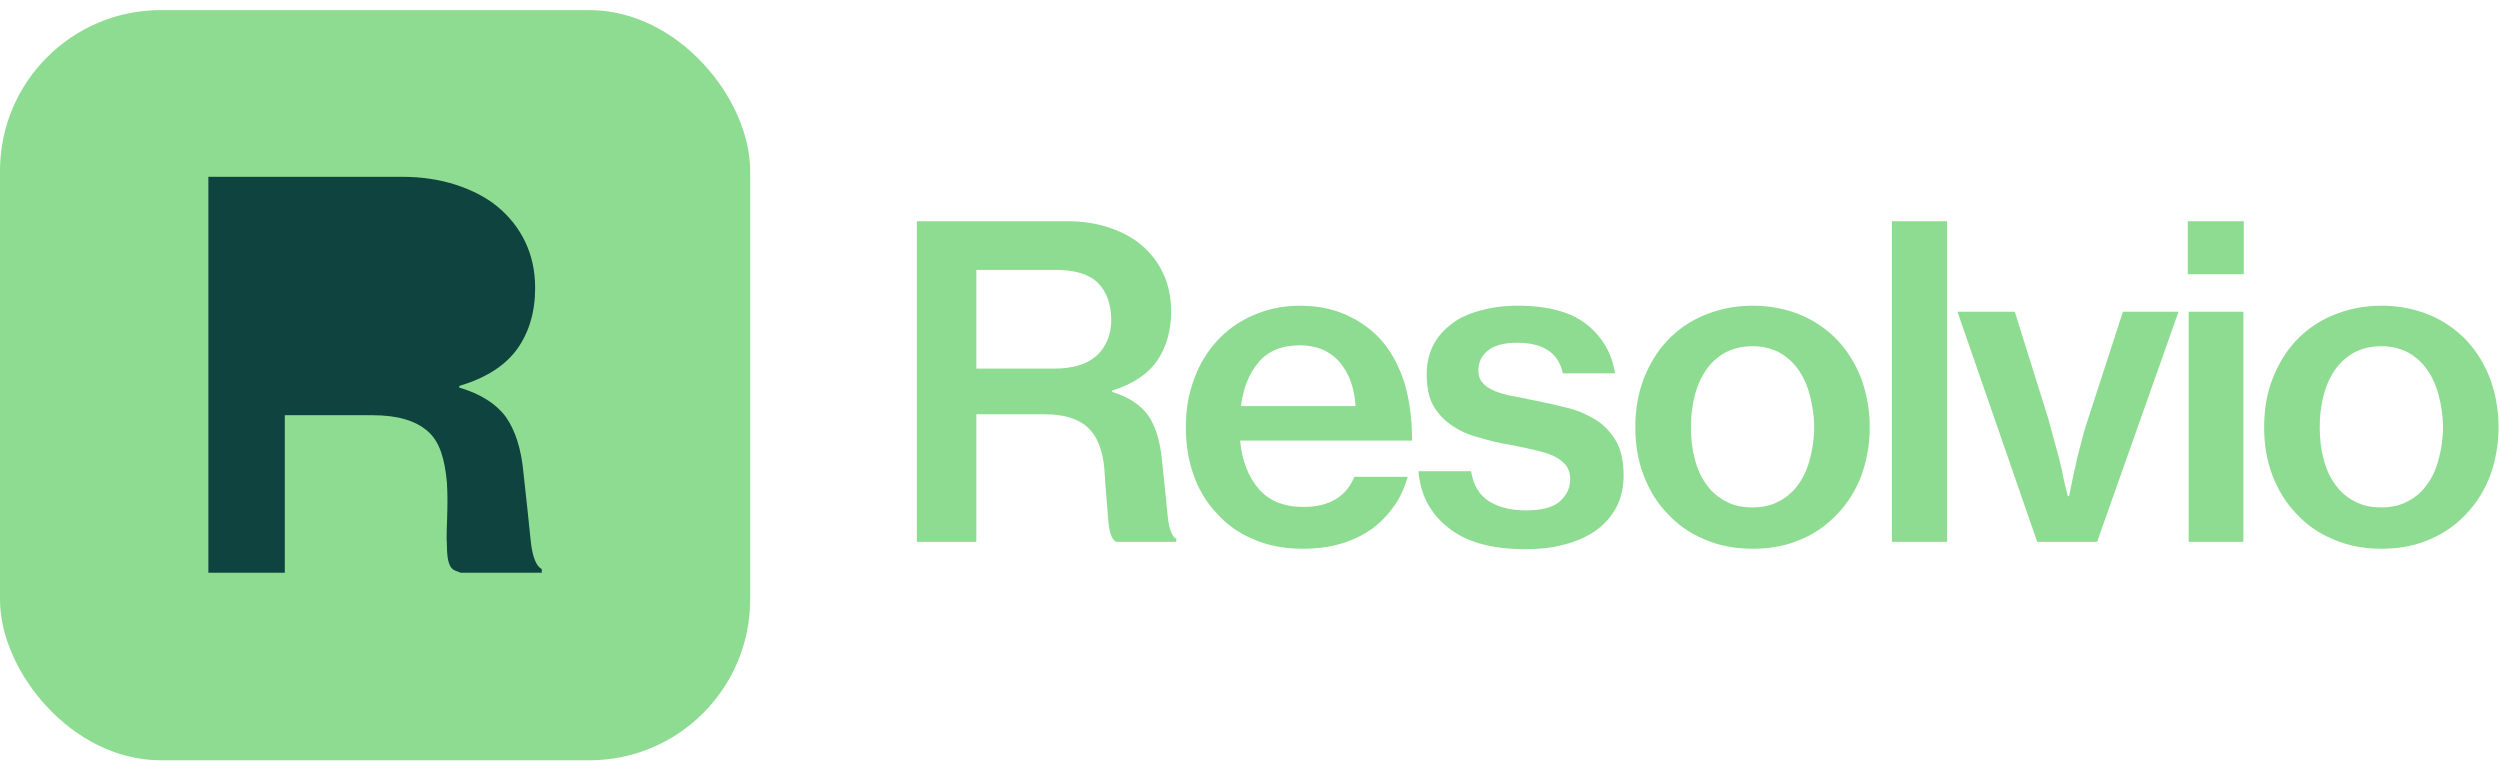 <svg width="166" height="51" viewBox="0 0 166 51" fill="none" xmlns="http://www.w3.org/2000/svg">
<rect y="0.672" width="49.811" height="49.811" rx="10.674" fill="#8EDC91"/>
<path d="M13.836 11.741H26.744C27.994 11.741 29.171 11.918 30.274 12.271C31.341 12.625 32.26 13.084 33.033 13.72C33.805 14.356 34.43 15.133 34.871 16.052C35.313 16.971 35.533 17.995 35.533 19.126C35.533 20.716 35.129 22.059 34.356 23.154C33.547 24.285 32.26 25.098 30.495 25.628V25.734C31.929 26.158 32.959 26.829 33.584 27.677C34.209 28.561 34.614 29.797 34.761 31.423C34.982 33.366 35.129 34.85 35.239 35.91C35.349 36.97 35.607 37.606 35.974 37.783V38.03H30.575C30.207 37.818 29.675 38.03 29.675 36.193C29.602 35.203 29.785 33.798 29.675 32.031C29.528 30.477 29.208 29.338 28.399 28.631C27.59 27.924 26.376 27.571 24.758 27.571H18.911V38.03H13.836V11.741Z" fill="#0F433F"/>
<path d="M158.151 36.437C156.949 36.437 155.89 36.236 154.917 35.807C153.944 35.407 153.143 34.834 152.456 34.09C151.77 33.375 151.254 32.516 150.882 31.544C150.51 30.571 150.339 29.512 150.339 28.367C150.339 27.223 150.51 26.164 150.882 25.191C151.254 24.218 151.77 23.36 152.456 22.616C153.143 21.9 153.944 21.328 154.917 20.927C155.89 20.527 156.949 20.298 158.151 20.298C159.324 20.298 160.383 20.527 161.355 20.927C162.3 21.328 163.101 21.9 163.788 22.616C164.475 23.36 164.99 24.218 165.362 25.191C165.705 26.164 165.905 27.223 165.905 28.367C165.905 29.512 165.705 30.571 165.362 31.544C164.99 32.516 164.475 33.375 163.788 34.09C163.101 34.834 162.3 35.407 161.355 35.807C160.383 36.236 159.324 36.437 158.151 36.437ZM158.122 33.69C158.78 33.69 159.352 33.575 159.868 33.289C160.383 33.031 160.812 32.659 161.155 32.173C161.499 31.715 161.756 31.143 161.928 30.485C162.099 29.855 162.214 29.14 162.214 28.367C162.214 27.623 162.099 26.908 161.928 26.25C161.756 25.592 161.499 25.019 161.155 24.533C160.812 24.046 160.383 23.674 159.868 23.388C159.352 23.131 158.78 22.988 158.122 22.988C157.435 22.988 156.863 23.131 156.348 23.388C155.833 23.674 155.404 24.046 155.06 24.533C154.717 25.019 154.459 25.592 154.288 26.25C154.116 26.908 154.03 27.623 154.03 28.367C154.03 29.14 154.116 29.855 154.288 30.485C154.459 31.143 154.717 31.715 155.06 32.173C155.404 32.659 155.833 33.031 156.348 33.289C156.863 33.575 157.435 33.69 158.122 33.69Z" fill="#8EDC91"/>
<path d="M145.269 14.69H148.988V18.209H145.269V14.69ZM145.326 20.699H148.96V35.979H145.326V20.699Z" fill="#8EDC91"/>
<path d="M129.976 20.698H133.782L136.013 27.823C136.157 28.338 136.3 28.911 136.471 29.512C136.643 30.113 136.786 30.656 136.901 31.171C137.015 31.801 137.158 32.373 137.301 32.945H137.387C137.501 32.373 137.616 31.801 137.759 31.171C137.873 30.656 137.988 30.113 138.16 29.512C138.303 28.911 138.474 28.338 138.646 27.823L140.964 20.698H144.655L139.247 35.978H135.27L129.976 20.698Z" fill="#8EDC91"/>
<path d="M125.624 14.69H129.287V35.979H125.624V14.69Z" fill="#8EDC91"/>
<path d="M116.398 36.437C115.196 36.437 114.137 36.236 113.164 35.807C112.191 35.407 111.39 34.834 110.703 34.09C110.017 33.375 109.501 32.516 109.129 31.544C108.758 30.571 108.586 29.512 108.586 28.367C108.586 27.223 108.758 26.164 109.129 25.191C109.501 24.218 110.017 23.36 110.703 22.616C111.39 21.9 112.191 21.328 113.164 20.927C114.137 20.527 115.196 20.298 116.398 20.298C117.571 20.298 118.63 20.527 119.603 20.927C120.547 21.328 121.348 21.9 122.035 22.616C122.722 23.36 123.237 24.218 123.609 25.191C123.952 26.164 124.152 27.223 124.152 28.367C124.152 29.512 123.952 30.571 123.609 31.544C123.237 32.516 122.722 33.375 122.035 34.09C121.348 34.834 120.547 35.407 119.603 35.807C118.63 36.236 117.571 36.437 116.398 36.437ZM116.369 33.69C117.027 33.69 117.599 33.575 118.115 33.289C118.63 33.031 119.059 32.659 119.402 32.173C119.746 31.715 120.003 31.143 120.175 30.485C120.346 29.855 120.461 29.14 120.461 28.367C120.461 27.623 120.346 26.908 120.175 26.25C120.003 25.592 119.746 25.019 119.402 24.533C119.059 24.046 118.63 23.674 118.115 23.388C117.599 23.131 117.027 22.988 116.369 22.988C115.682 22.988 115.11 23.131 114.595 23.388C114.08 23.674 113.651 24.046 113.307 24.533C112.964 25.019 112.706 25.592 112.535 26.25C112.363 26.908 112.277 27.623 112.277 28.367C112.277 29.14 112.363 29.855 112.535 30.485C112.706 31.143 112.964 31.715 113.307 32.173C113.651 32.659 114.08 33.031 114.595 33.289C115.11 33.575 115.682 33.69 116.369 33.69Z" fill="#8EDC91"/>
<path d="M101.285 36.465C99.082 36.465 97.365 36.007 96.163 35.035C94.961 34.09 94.303 32.831 94.189 31.286H97.68C97.823 32.202 98.224 32.888 98.882 33.289C99.511 33.69 100.341 33.89 101.314 33.89C102.315 33.89 103.059 33.718 103.546 33.318C104.004 32.917 104.261 32.431 104.261 31.801C104.261 31.429 104.147 31.114 103.975 30.885C103.775 30.656 103.517 30.456 103.174 30.284C102.83 30.113 102.401 29.998 101.915 29.884C101.428 29.769 100.885 29.655 100.312 29.54C99.568 29.426 98.882 29.254 98.224 29.054C97.537 28.882 96.964 28.625 96.449 28.281C95.934 27.938 95.505 27.509 95.19 26.965C94.876 26.421 94.733 25.706 94.733 24.848C94.733 24.132 94.876 23.503 95.162 22.93C95.448 22.358 95.877 21.9 96.392 21.5C96.907 21.099 97.565 20.813 98.309 20.613C99.053 20.412 99.855 20.298 100.77 20.298C102.802 20.298 104.347 20.727 105.377 21.557C106.407 22.387 107.037 23.474 107.237 24.79H103.775C103.489 23.445 102.487 22.759 100.742 22.759C99.883 22.759 99.225 22.93 98.796 23.274C98.367 23.617 98.166 24.075 98.166 24.59C98.166 24.933 98.252 25.22 98.452 25.42C98.624 25.649 98.91 25.82 99.254 25.964C99.597 26.107 99.998 26.221 100.484 26.307L102.058 26.622C102.773 26.765 103.489 26.936 104.175 27.108C104.862 27.28 105.463 27.566 106.007 27.909C106.55 28.253 106.98 28.739 107.323 29.311C107.638 29.884 107.809 30.656 107.809 31.572C107.809 32.373 107.638 33.089 107.323 33.69C106.98 34.319 106.522 34.834 105.949 35.235C105.377 35.635 104.69 35.95 103.889 36.15C103.088 36.379 102.201 36.465 101.285 36.465Z" fill="#8EDC91"/>
<path d="M86.522 36.437C85.292 36.437 84.205 36.236 83.232 35.807C82.259 35.407 81.458 34.834 80.799 34.09C80.113 33.375 79.598 32.516 79.254 31.544C78.911 30.571 78.739 29.512 78.739 28.367C78.739 27.223 78.911 26.164 79.283 25.191C79.626 24.218 80.141 23.36 80.828 22.616C81.486 21.9 82.287 21.328 83.232 20.927C84.147 20.527 85.178 20.298 86.322 20.298C87.438 20.298 88.44 20.498 89.298 20.87C90.157 21.242 90.929 21.757 91.587 22.444C92.331 23.245 92.875 24.247 93.247 25.391C93.59 26.536 93.762 27.823 93.762 29.254H82.345C82.459 30.571 82.888 31.658 83.575 32.459C84.262 33.26 85.263 33.661 86.551 33.661C87.409 33.661 88.125 33.489 88.697 33.146C89.269 32.803 89.67 32.287 89.928 31.658H93.476C93.276 32.345 92.989 33.003 92.589 33.575C92.188 34.147 91.702 34.663 91.129 35.092C90.528 35.521 89.842 35.864 89.069 36.093C88.297 36.322 87.438 36.437 86.522 36.437ZM86.322 22.93C85.12 22.93 84.205 23.302 83.575 24.046C82.946 24.79 82.545 25.763 82.402 26.965H90.013C89.928 25.706 89.556 24.733 88.926 24.018C88.297 23.302 87.409 22.93 86.322 22.93Z" fill="#8EDC91"/>
<path d="M60.88 14.69H70.924C71.897 14.69 72.812 14.832 73.671 15.119C74.501 15.405 75.216 15.777 75.817 16.292C76.418 16.807 76.904 17.436 77.248 18.18C77.591 18.924 77.763 19.754 77.763 20.67C77.763 21.958 77.448 23.045 76.847 23.932C76.218 24.848 75.216 25.506 73.843 25.935V26.021C74.959 26.364 75.76 26.908 76.246 27.595C76.733 28.31 77.047 29.312 77.162 30.628C77.334 32.202 77.448 33.404 77.534 34.262C77.62 35.12 77.82 35.636 78.106 35.779V35.979H74.1C73.814 35.807 73.642 35.321 73.585 34.491C73.528 33.69 73.413 32.545 73.327 31.114C73.213 29.855 72.841 28.94 72.212 28.367C71.582 27.795 70.638 27.509 69.379 27.509H64.829V35.979H60.88V14.69ZM64.829 24.476H69.98C71.239 24.476 72.183 24.19 72.812 23.617C73.442 23.045 73.785 22.244 73.785 21.242C73.785 20.183 73.471 19.354 72.898 18.781C72.326 18.209 71.382 17.923 70.123 17.923H64.829V24.476Z" fill="#8EDC91"/>
</svg>
